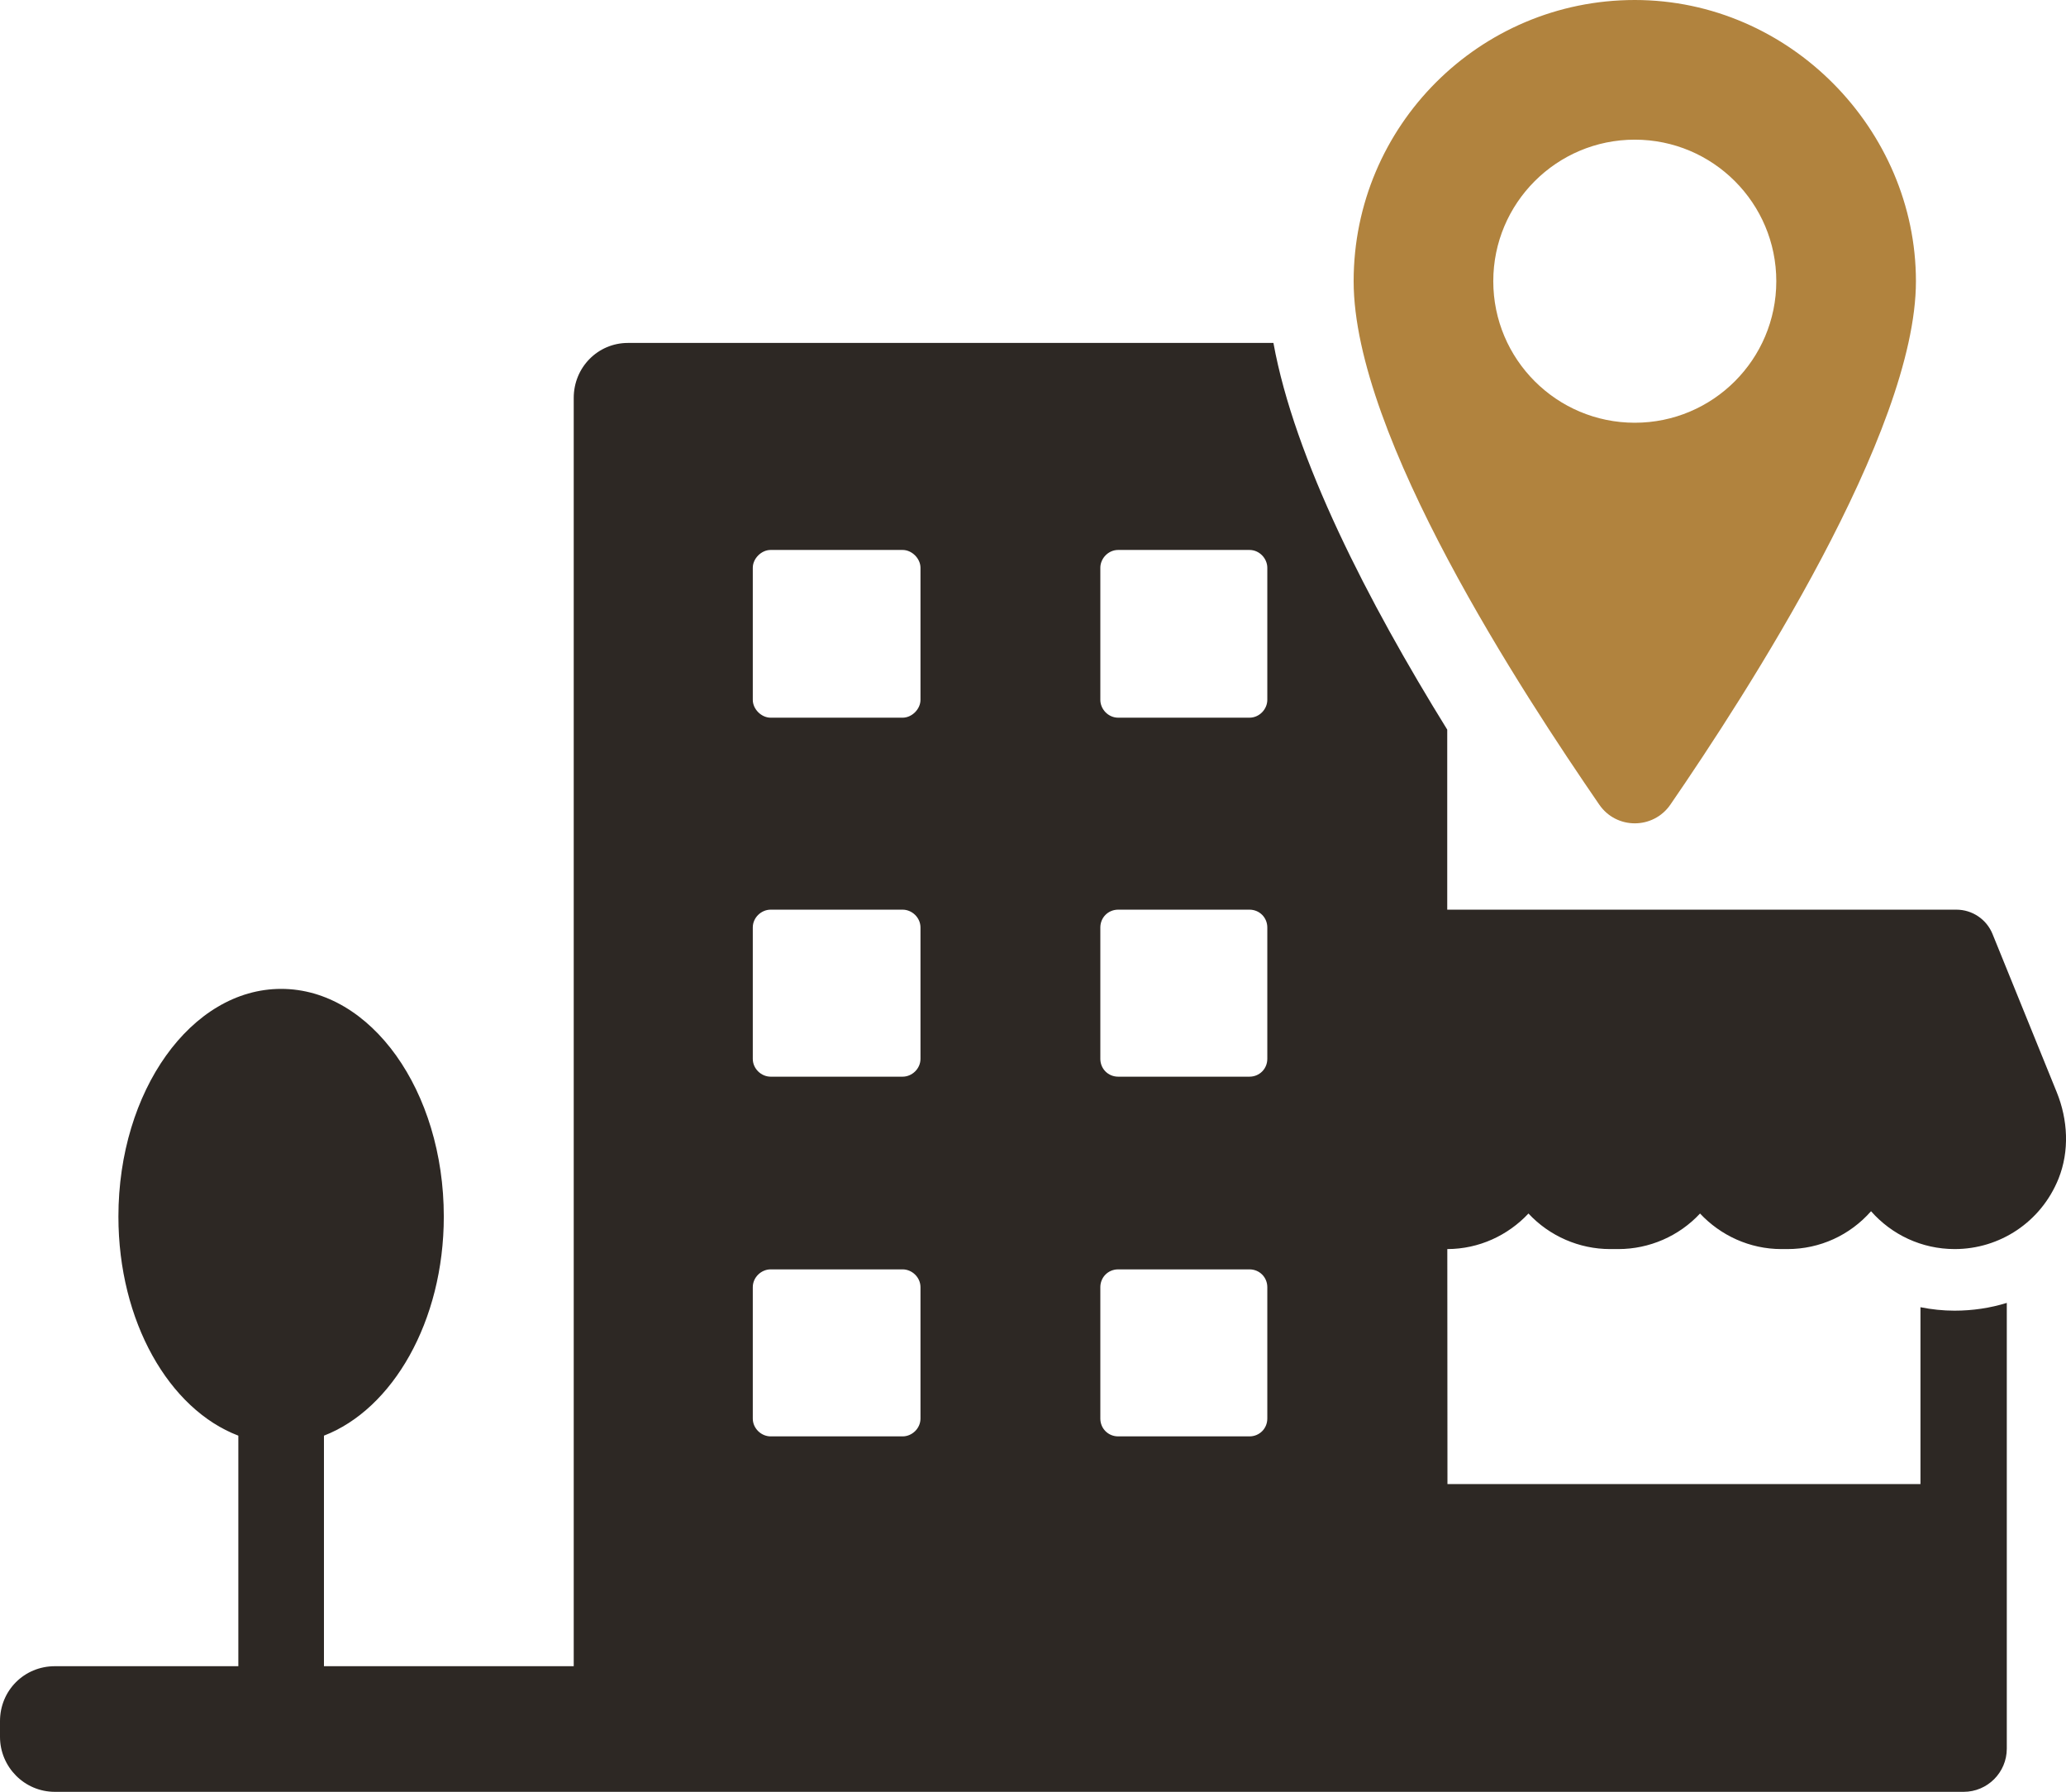 <?xml version="1.0" encoding="UTF-8"?>
<svg xmlns="http://www.w3.org/2000/svg" id="Calque_2" viewBox="0 0 287.18 249.02">
  <defs>
    <style>.cls-1{fill:#2d2824;}.cls-2{fill:#b1833e;}</style>
  </defs>
  <g id="Calque_2-2">
    <path class="cls-1" d="M285.89,151.78l-8.92-21.97c-.83-2.05-2.82-3.39-5.03-3.39h-70.77v-25.02c-11.03-17.81-21.23-37.64-24.16-53.74h-89.73c-4.16,0-7.53,3.38-7.53,7.64v176.26h-34.72v-32.04c9.52-3.67,16.66-15.87,16.66-30.45,0-17.46-10.11-31.64-22.61-31.64s-22.62,14.18-22.62,31.64c0,14.58,7.04,26.78,16.67,30.45v32.04H7.63c-4.26,0-7.63,3.37-7.63,7.64v2.18c0,4.16,3.37,7.64,7.63,7.64h265.32c3.31,0,6-2.69,6-6v-61.95c-2.29.71-4.75,1.08-7.26,1.08-1.6,0-3.2-.17-4.74-.48v24.58h-65.75l-.02-32.66h.01c4.41-.01,8.43-1.91,11.27-4.94,2.93,3.14,7.06,4.94,11.35,4.94h1.15c4.3,0,8.43-1.8,11.35-4.94,2.85,3.04,6.89,4.94,11.31,4.94h.85c4.5,0,8.67-1.92,11.61-5.26,2.87,3.26,7.04,5.26,11.63,5.26,6.26,0,12-3.75,14.43-9.78,1.54-3.85,1.31-8.19-.25-12.03ZM127.95,197.14c0,1.39-1.19,2.48-2.48,2.48h-18.35c-1.29,0-2.48-1.09-2.48-2.48v-18.25c0-1.39,1.19-2.48,2.48-2.48h18.35c1.29,0,2.48,1.09,2.48,2.48v18.25ZM127.95,147.15c0,1.39-1.19,2.48-2.48,2.48h-18.35c-1.29,0-2.48-1.09-2.48-2.48v-18.25c0-1.39,1.19-2.48,2.48-2.48h18.35c1.29,0,2.48,1.09,2.48,2.48v18.25ZM127.95,97.26c0,1.29-1.19,2.48-2.48,2.48h-18.35c-1.29,0-2.48-1.19-2.48-2.48v-18.35c0-1.29,1.19-2.48,2.48-2.48h18.35c1.29,0,2.48,1.19,2.48,2.48v18.35ZM176.16,197.14c0,1.39-1.09,2.48-2.48,2.48h-18.25c-1.39,0-2.48-1.09-2.48-2.48v-18.25c0-1.39,1.09-2.48,2.48-2.48h18.25c1.39,0,2.48,1.09,2.48,2.48v18.25ZM176.16,147.15c0,1.39-1.09,2.48-2.48,2.48h-18.25c-1.39,0-2.48-1.09-2.48-2.48v-18.25c0-1.39,1.09-2.48,2.48-2.48h18.25c1.39,0,2.48,1.09,2.48,2.48v18.25ZM176.16,97.26c0,1.29-1.09,2.48-2.48,2.48h-18.25c-1.39,0-2.48-1.19-2.48-2.48v-18.35c0-1.29,1.09-2.48,2.48-2.48h18.25c1.39,0,2.48,1.19,2.48,2.48v18.35Z"></path>
    <path class="cls-2" d="M227.24,0c-21.58,0-39.08,17.5-39.08,39.08s23.63,57.44,34.14,72.74c2.38,3.47,7.5,3.47,9.89,0,10.51-15.3,34.13-51.72,34.13-72.74S248.83,0,227.24,0ZM227.24,58.75c-10.86,0-19.67-8.81-19.67-19.67s8.81-19.67,19.67-19.67,19.67,8.81,19.67,19.67-8.8,19.67-19.67,19.67Z"></path>
  </g>
</svg>

